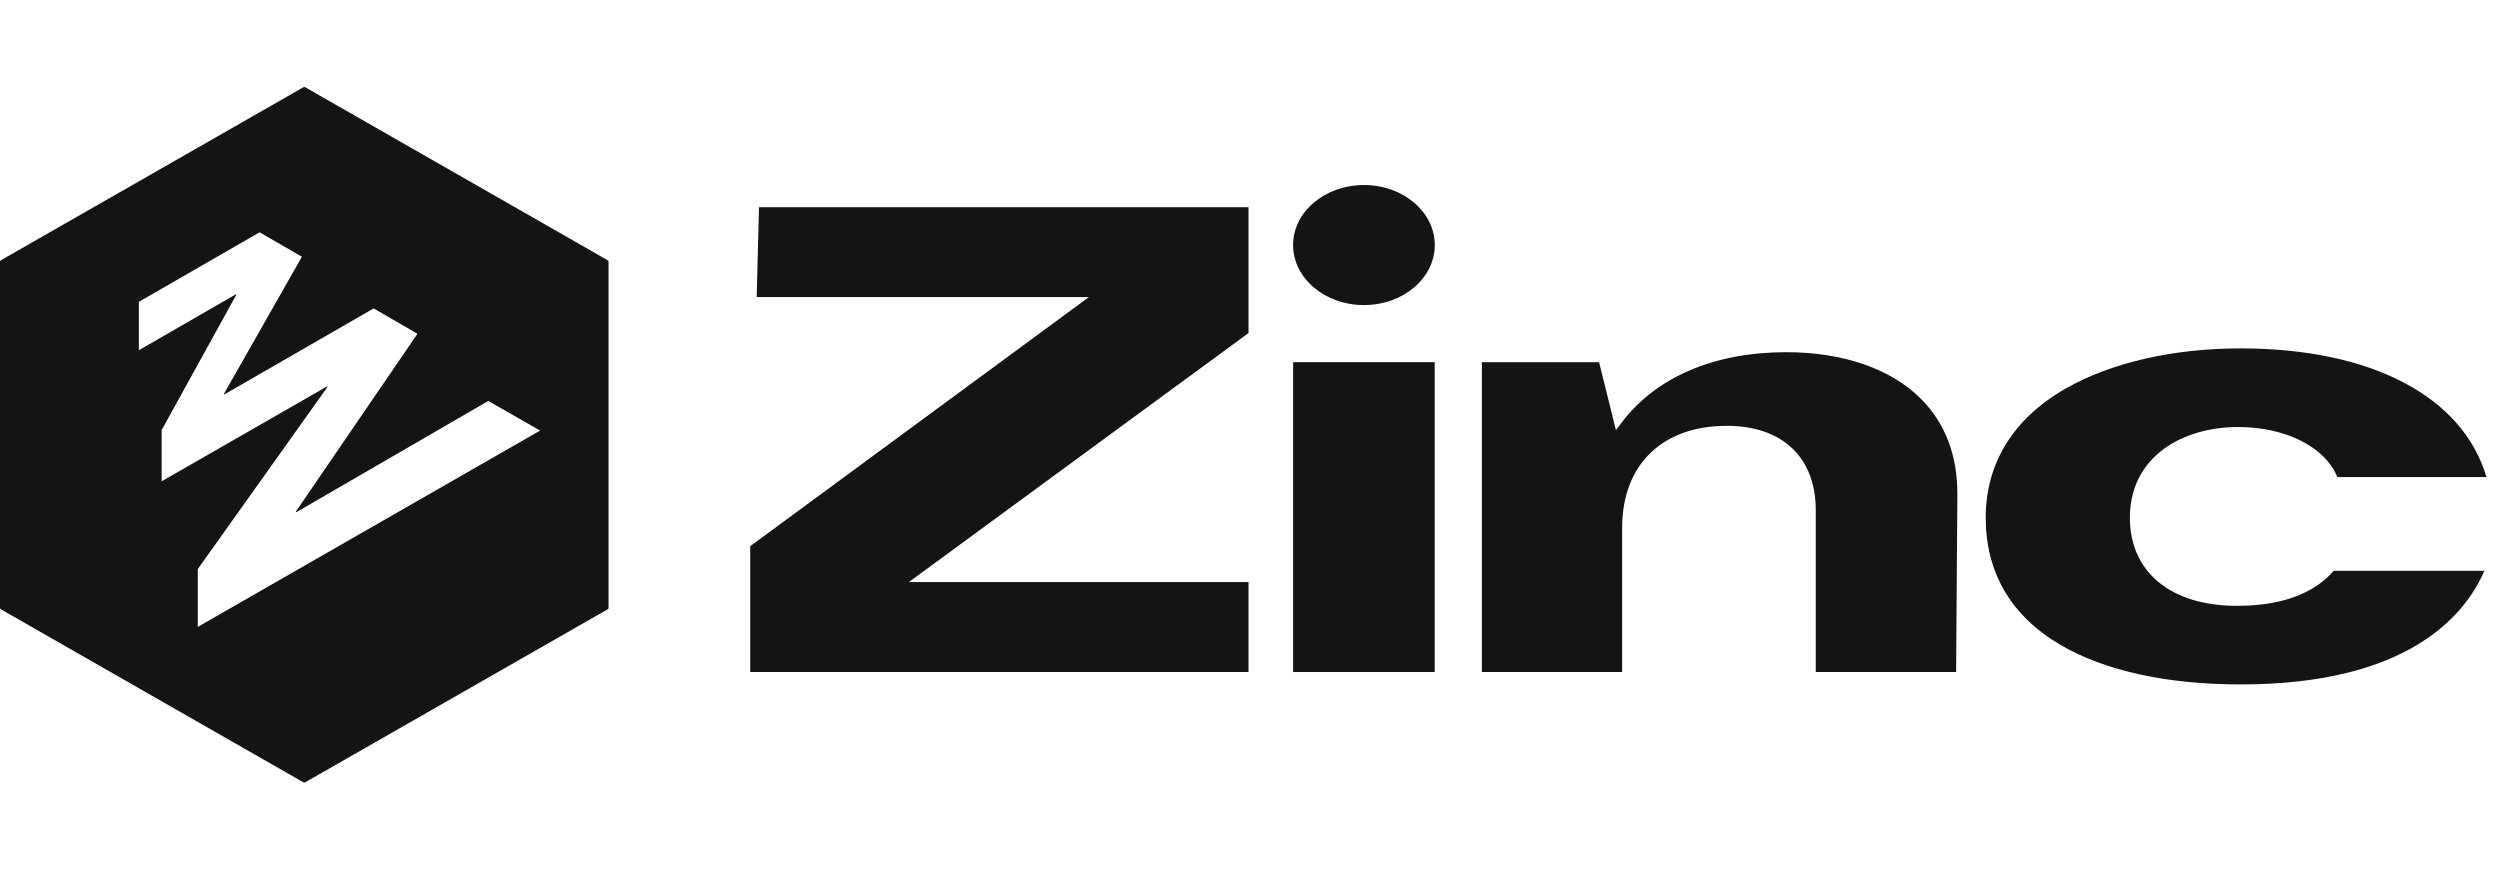 <svg width="115" height="40" viewBox="0 0 115 40" fill="none" xmlns="http://www.w3.org/2000/svg">
<g clip-path="url(#clip0_11405_698)">
<path fill-rule="evenodd" clip-rule="evenodd" d="M14.031 4.009L27.96 11.976C27.98 11.988 27.992 12.009 27.993 12.032V27.967L27.992 27.968C27.992 27.991 27.979 28.012 27.959 28.024L14.029 35.991C14.009 36.003 13.983 36.003 13.963 35.991L0.033 28.024C0.013 28.012 0 27.991 0 27.968V12.032C9.3035e-05 12.009 0.013 11.988 0.033 11.976L13.964 4.009C13.984 3.997 14.011 3.997 14.031 4.009ZM6.387 13.884V16.111L10.847 13.539L10.87 13.561L7.436 19.783V22.139L15.046 17.774L15.067 17.796L9.097 26.178V28.837L24.845 19.806L22.46 18.444L13.624 23.565L13.603 23.544L19.202 15.354L17.189 14.187L10.323 18.141L10.3 18.118L13.888 11.81L11.941 10.686L6.387 13.884Z" fill="#141415"/>
<path d="M103.066 16.026C109.079 16.026 113.28 18.233 114.377 21.944H107.516C106.956 20.562 105.146 19.643 102.951 19.643C101.614 19.643 100.389 20.01 99.502 20.676C98.502 21.427 97.974 22.512 97.974 23.813C97.974 26.314 99.858 27.868 102.892 27.868C104.921 27.868 106.419 27.326 107.351 26.258H114.282C113.382 28.33 110.748 31.484 103.066 31.484C99.682 31.484 96.819 30.856 94.785 29.667C92.501 28.332 91.344 26.33 91.343 23.813C91.343 21.296 92.623 19.236 95.044 17.86C97.125 16.678 99.973 16.026 103.066 16.026Z" fill="#141415"/>
<path d="M65.996 30.913H59.484V16.66H65.996V30.913Z" fill="#141415"/>
<path d="M82.157 16.2C84.769 16.2 86.97 16.957 88.35 18.332C89.484 19.461 90.052 20.957 90.039 22.779L89.981 30.912H83.525V23.47C83.525 21.038 81.992 19.587 79.421 19.587V19.589C76.459 19.589 74.619 21.384 74.619 24.276V30.913H68.165V16.66H73.558L74.333 19.787L74.594 19.441C76.17 17.351 78.856 16.2 82.157 16.2Z" fill="#141415"/>
<path d="M57.432 15.319L41.807 26.776H57.432V30.912H34.511V25.123L50.089 13.666H34.808L34.914 9.531H57.432V15.319Z" fill="#141415"/>
<path d="M62.742 8.511C64.541 8.511 66 9.747 66 11.272C66 12.797 64.541 14.034 62.742 14.034C60.941 14.034 59.482 12.797 59.482 11.272C59.482 9.747 60.942 8.511 62.742 8.511Z" fill="#141415"/>
</g>
<defs>
<clipPath id="clip0_11405_698">
<rect width="114.377" height="40" fill="white"/>
</clipPath>
</defs>
</svg>

